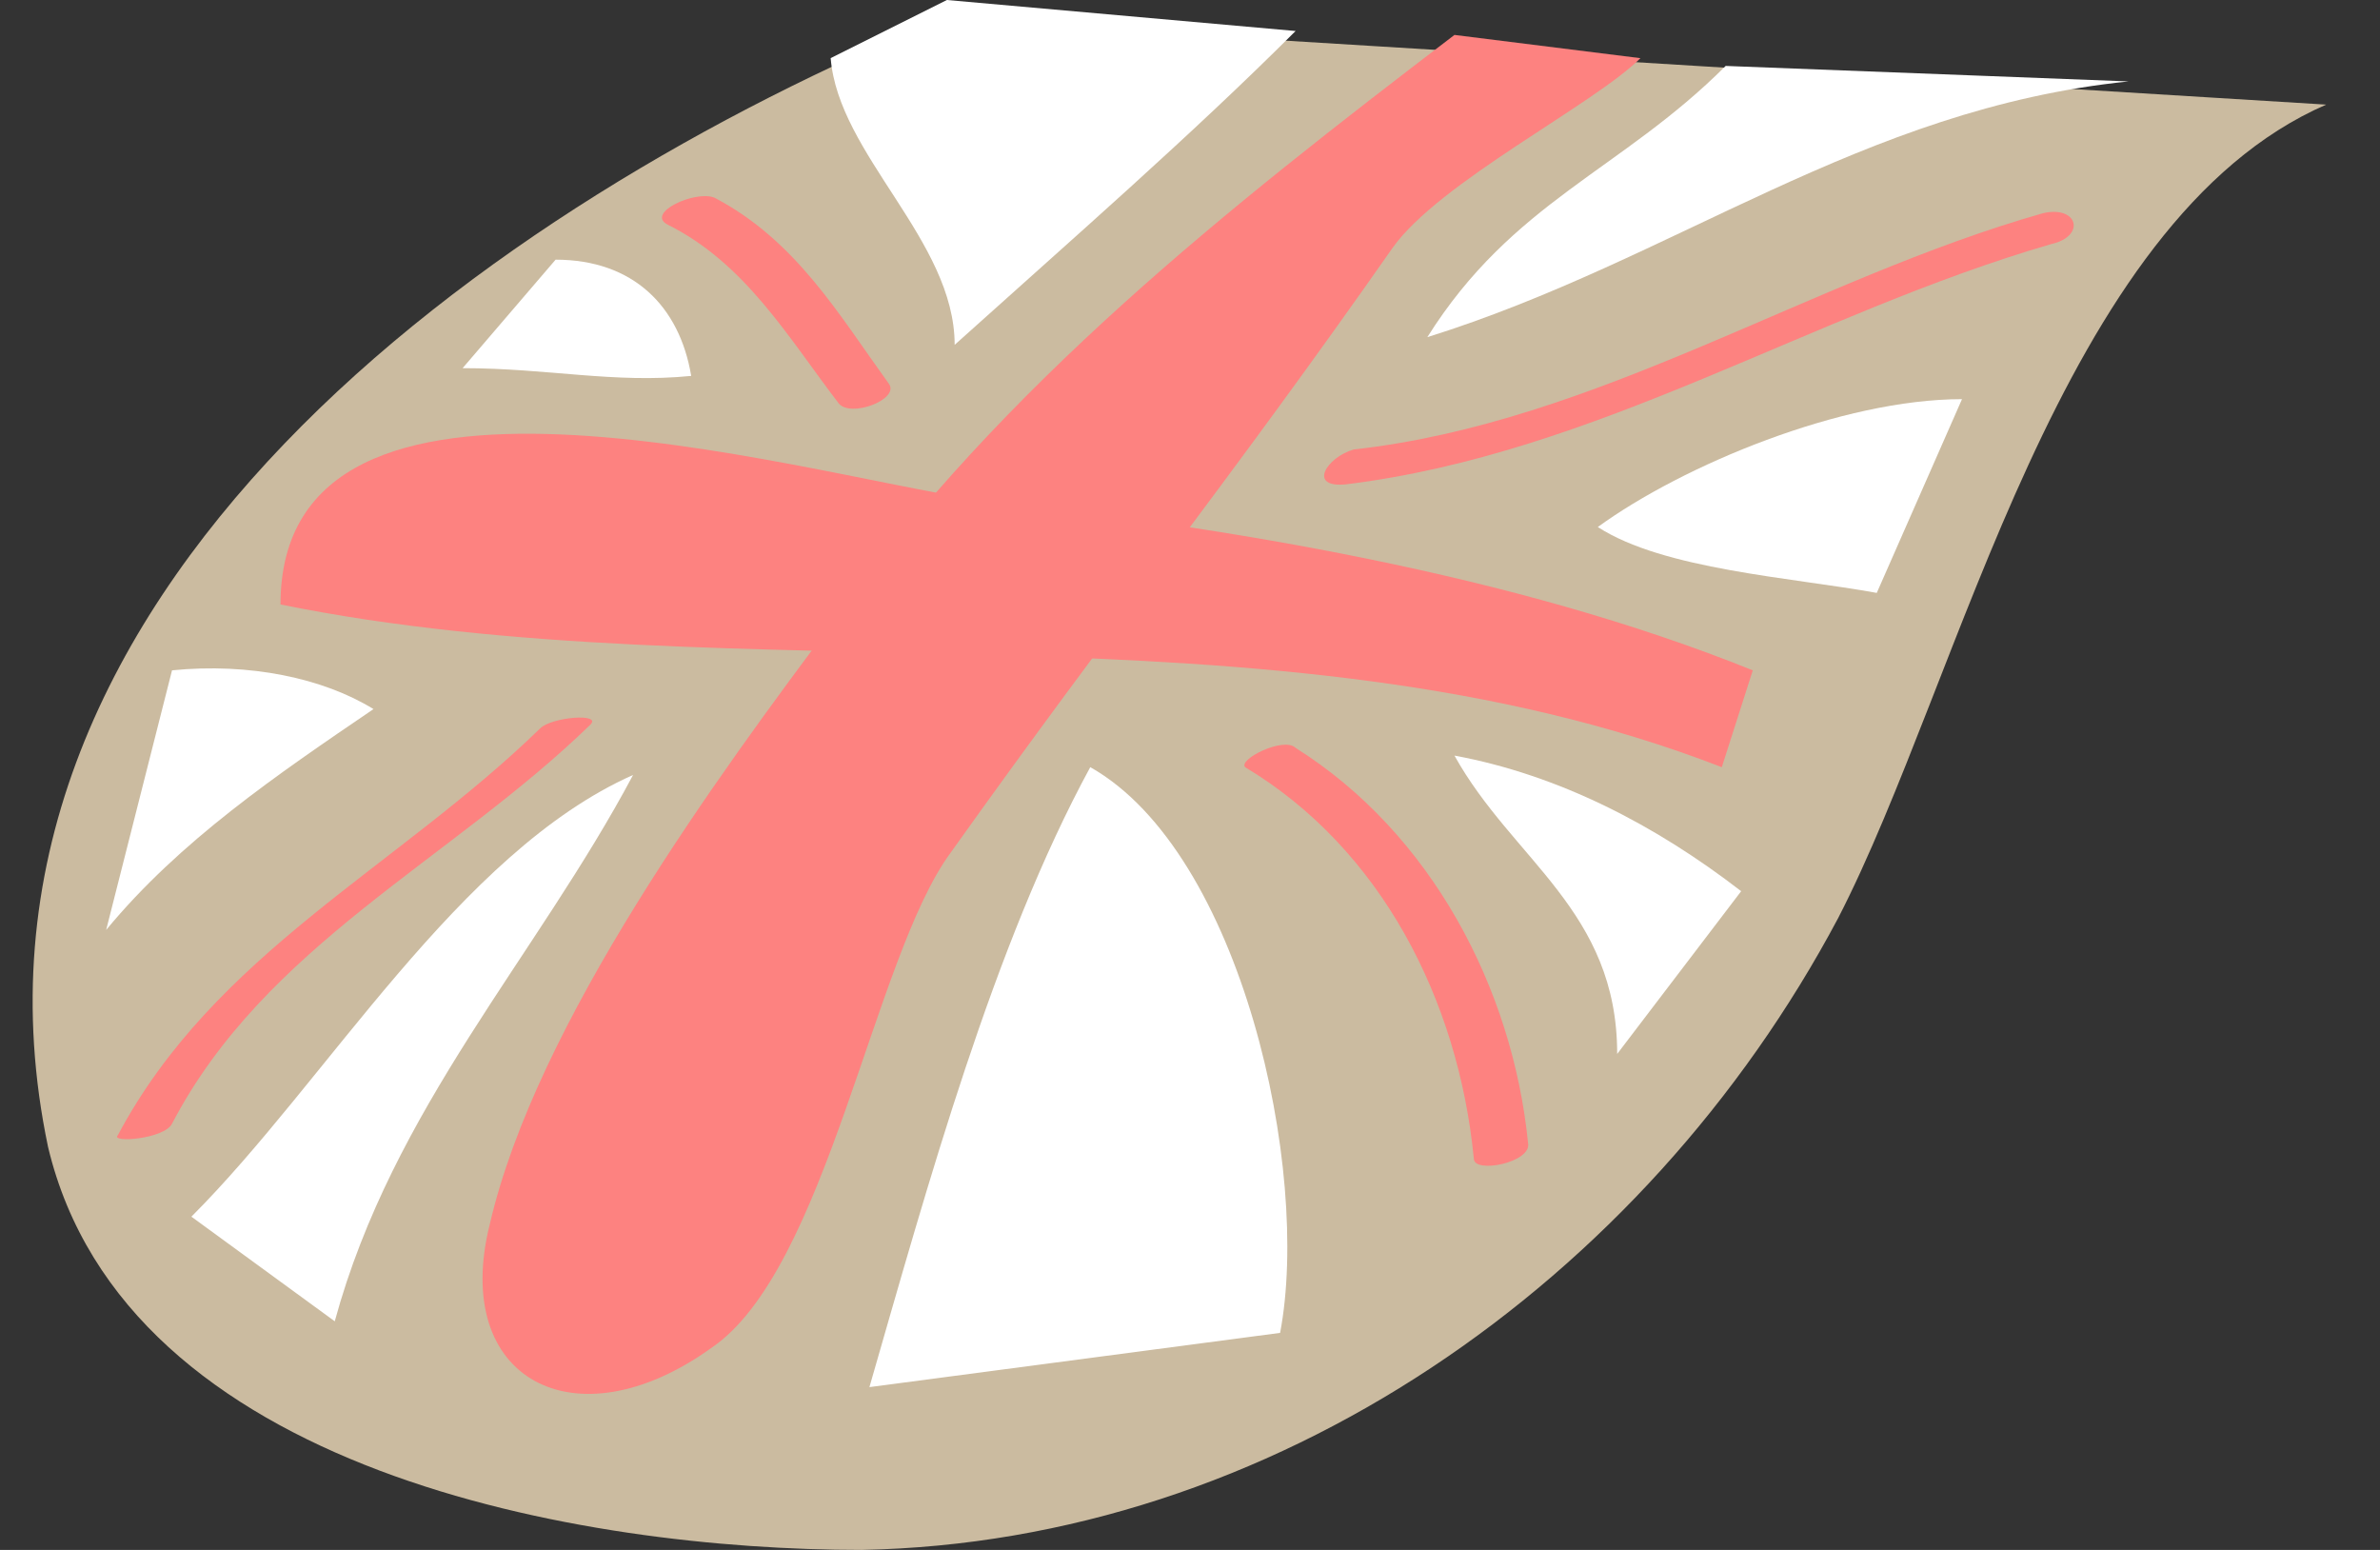 <svg width="43" height="28" viewBox="0 0 43 28" fill="none" xmlns="http://www.w3.org/2000/svg">
<rect x="0" y="0" width="43" height="28" fill="#333333" stroke="none"/>
<g clip-path="url(#clip0_679_2915)">
<path d="M16.968 0.35C8.988 3.64 -1.232 10.71 0.868 20.72C2.268 26.6 10.528 28 15.568 28C22.988 27.86 29.708 23.17 33.208 16.59C35.448 12.25 37.198 3.99 42.028 1.89" fill="#CBBBA0"/>
<path d="M26.278 0.631C22.148 3.781 18.158 6.931 15.078 11.201C12.978 14.001 9.688 18.481 8.848 22.121C8.148 24.921 10.388 26.111 12.838 24.361C14.938 22.961 15.778 17.291 17.178 15.401C20.118 11.271 22.218 8.681 25.158 4.481C25.998 3.291 28.798 1.891 29.638 1.051" fill="#FD8280"/>
<path d="M31.668 12.11C27.328 10.36 22.148 9.52 17.668 9.03C14.378 8.54 5.068 5.74 5.068 10.92C13.328 12.6 22.988 10.71 31.108 13.86" fill="#FD8280"/>
<path d="M12.068 4.061C13.468 4.761 14.238 6.091 15.148 7.281C15.358 7.561 16.268 7.211 16.058 6.931C15.148 5.671 14.378 4.341 12.908 3.571C12.558 3.431 11.648 3.851 12.068 4.061Z" fill="#FD8280"/>
<path d="M24.318 8.75C28.868 8.19 32.718 5.67 37.058 4.41C37.688 4.27 37.548 3.71 36.918 3.85C32.718 5.04 28.868 7.63 24.458 8.12C23.968 8.26 23.618 8.82 24.318 8.75Z" fill="#FD8280"/>
<path d="M22.498 13.861C24.948 15.331 26.348 18.061 26.628 20.931C26.628 21.211 27.678 21.001 27.608 20.651C27.328 17.851 25.858 15.051 23.408 13.511C23.198 13.301 22.358 13.721 22.498 13.861Z" fill="#FD8280"/>
<path d="M9.758 13.16C7.168 15.68 3.878 17.22 2.128 20.51C1.988 20.65 2.968 20.58 3.108 20.3C4.788 17.08 8.148 15.54 10.668 13.09C10.878 12.88 9.968 12.95 9.758 13.16Z" fill="#FD8280"/>
<path d="M23.408 0.56C21.518 2.45 19.348 4.34 17.248 6.23C17.248 4.34 15.148 2.8 15.008 1.05L17.108 0L23.408 0.56Z" fill="white"/>
<path d="M31.178 1.191C29.288 3.081 27.328 3.641 25.788 6.091C30.268 4.691 33.628 1.961 38.458 1.471" fill="white"/>
<path d="M35.448 7.211C33.278 7.211 30.408 8.401 28.868 9.521C30.058 10.291 32.368 10.431 33.908 10.711" fill="white"/>
<path d="M10.038 4.691C11.438 4.691 12.278 5.531 12.488 6.791C11.088 6.931 9.898 6.651 8.358 6.651" fill="white"/>
<path d="M3.108 12.11C4.508 11.97 5.838 12.25 6.748 12.81C4.998 14 3.248 15.19 1.918 16.8" fill="white"/>
<path d="M3.458 21.98C5.908 19.53 8.288 15.4 11.438 14C9.688 17.29 7.098 20.02 6.048 23.87" fill="white"/>
<path d="M15.708 25.059C16.758 21.419 17.948 17.079 19.698 13.859C22.428 15.399 23.688 21.139 23.128 24.079" fill="white"/>
<path d="M31.458 16.1C29.918 14.91 28.168 14 26.278 13.65C27.328 15.54 29.218 16.45 29.218 19.04" fill="white"/>
</g>
<defs>
<clipPath id="clip0_679_2915">
<rect width="42" height="28" fill="white" transform="translate(0.308)"/>
</clipPath>
</defs>
</svg>
